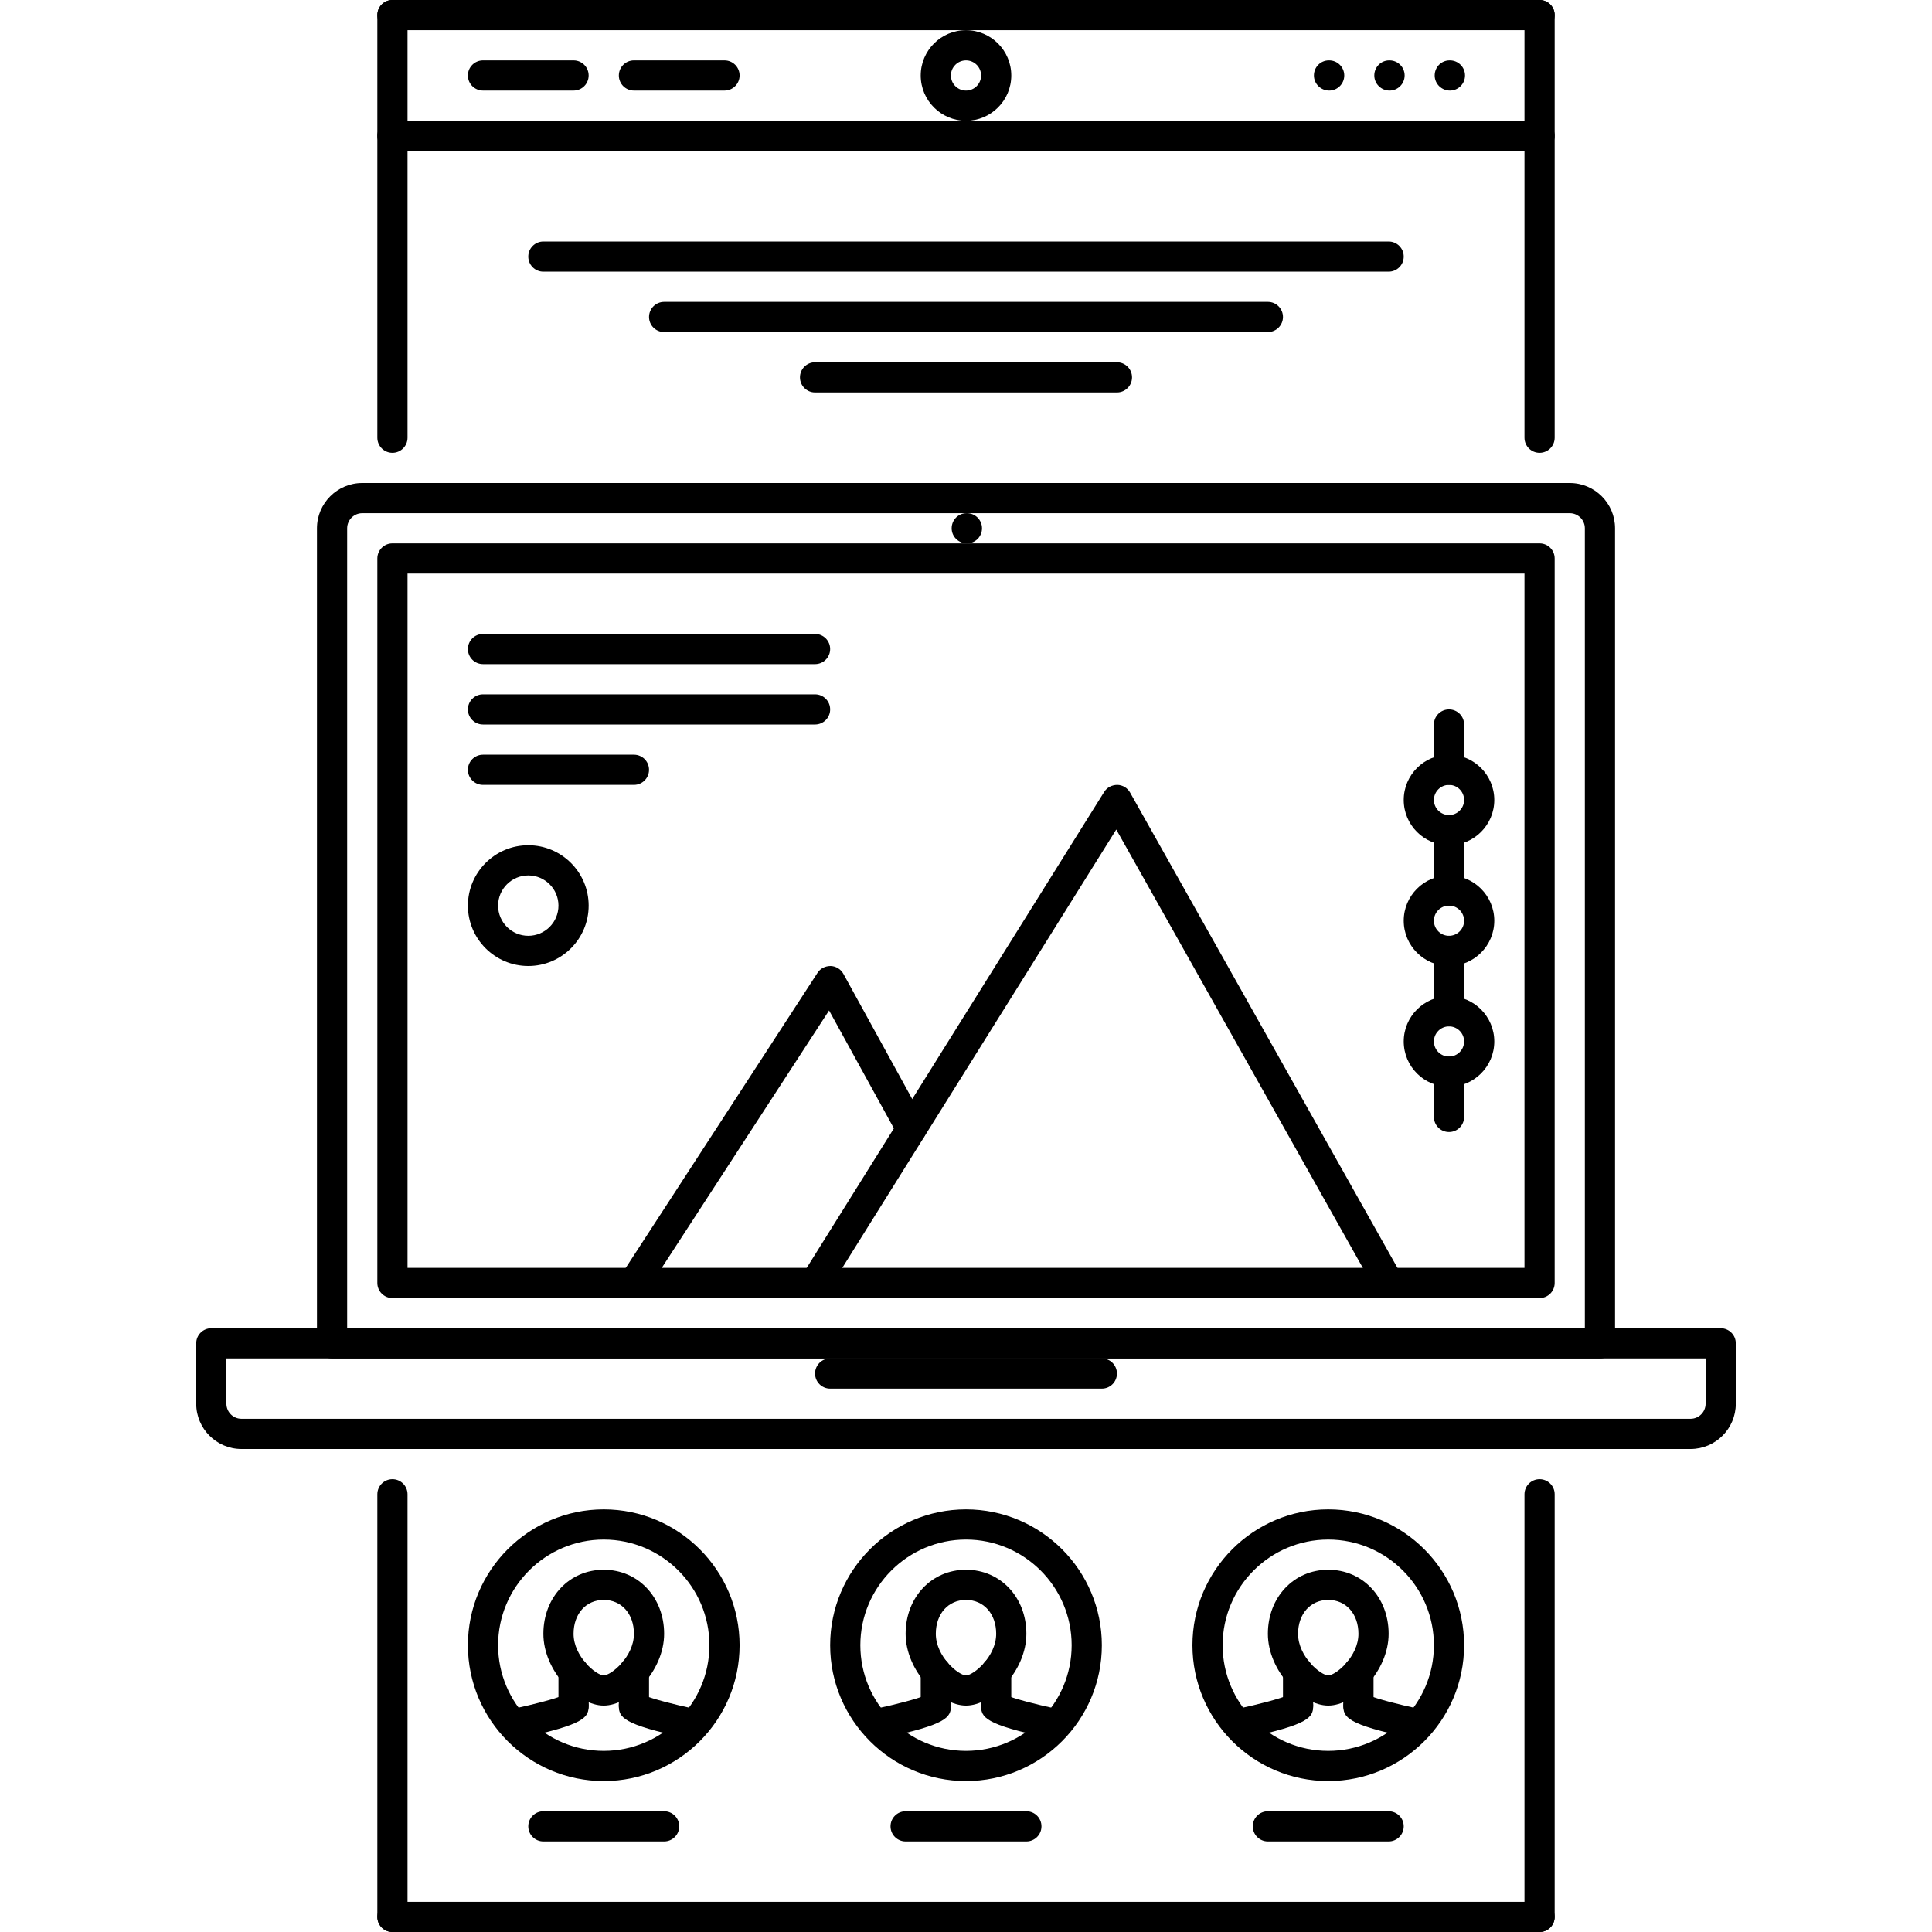 <?xml version="1.0" encoding="UTF-8"?> <!-- Generator: Adobe Illustrator 19.0.0, SVG Export Plug-In . SVG Version: 6.00 Build 0) --> <svg xmlns="http://www.w3.org/2000/svg" xmlns:xlink="http://www.w3.org/1999/xlink" id="Capa_1" x="0px" y="0px" viewBox="0 0 511.844 511.844" style="enable-background:new 0 0 511.844 511.844;" xml:space="preserve"> <g> <g> <path d="M384.125,15.995h-0.086c-2.202,0-3.951,1.789-3.951,3.999c0,2.21,1.827,3.999,4.037,3.999 c2.203,0,3.999-1.789,3.999-3.999C388.124,17.784,386.328,15.995,384.125,15.995z"></path> </g> </g> <g> <g> <path d="M368.13,15.995h-0.086c-2.202,0-3.952,1.789-3.952,3.999c0,2.21,1.828,3.999,4.038,3.999c2.203,0,3.999-1.789,3.999-3.999 C372.129,17.784,370.333,15.995,368.13,15.995z"></path> </g> </g> <g> <g> <path d="M352.135,15.995h-0.086c-2.202,0-3.951,1.789-3.951,3.999c0,2.21,1.827,3.999,4.037,3.999 c2.203,0,3.999-1.789,3.999-3.999C356.134,17.784,354.338,15.995,352.135,15.995z"></path> </g> </g> <g> <g> <path d="M103.968,0c-2.21,0-3.999,1.789-3.999,3.999v111.966c0,2.21,1.789,3.999,3.999,3.999s3.999-1.789,3.999-3.999V3.999 C107.968,1.789,106.179,0,103.968,0z"></path> </g> </g> <g> <g> <path d="M407.876,0H103.968c-2.21,0-3.999,1.789-3.999,3.999c0,2.21,1.789,3.999,3.999,3.999h303.907 c2.21,0,3.999-1.789,3.999-3.999C411.875,1.789,410.086,0,407.876,0z"></path> </g> </g> <g> <g> <path d="M407.876,0c-2.21,0-3.999,1.789-3.999,3.999v111.966c0,2.21,1.789,3.999,3.999,3.999c2.21,0,3.999-1.789,3.999-3.999 V3.999C411.875,1.789,410.086,0,407.876,0z"></path> </g> </g> <g> <g> <path d="M407.876,391.88c-2.21,0-3.999,1.789-3.999,3.999v111.966c0,2.21,1.789,3.999,3.999,3.999c2.21,0,3.999-1.789,3.999-3.999 V395.879C411.875,393.669,410.086,391.88,407.876,391.88z"></path> </g> </g> <g> <g> <path d="M407.876,503.846H103.968c-2.21,0-3.999,1.789-3.999,3.999c0,2.21,1.789,3.999,3.999,3.999h303.907 c2.21,0,3.999-1.789,3.999-3.999C411.875,505.635,410.086,503.846,407.876,503.846z"></path> </g> </g> <g> <g> <path d="M103.968,391.88c-2.21,0-3.999,1.789-3.999,3.999v111.966c0,2.21,1.789,3.999,3.999,3.999s3.999-1.789,3.999-3.999 V395.879C107.968,393.669,106.179,391.88,103.968,391.88z"></path> </g> </g> <g> <g> <path d="M256.16,135.959h-0.078c-2.21,0-3.959,1.788-3.959,3.998c0,2.211,1.831,3.999,4.037,3.999 c2.211,0,4.003-1.788,4.003-3.999C260.163,137.747,258.371,135.959,256.16,135.959z"></path> </g> </g> <g> <g> <path d="M415.872,127.961H95.971c-6.615,0-11.997,5.381-11.997,11.996v215.935c0,2.21,1.789,3.999,3.999,3.999h335.897 c2.21,0,3.998-1.789,3.998-3.999V139.957C427.869,133.342,422.487,127.961,415.872,127.961z M419.872,351.893H91.973V139.957 c0-2.202,1.792-3.998,3.999-3.998h319.901c2.203,0,3.999,1.796,3.999,3.998V351.893z"></path> </g> </g> <g> <g> <path d="M455.862,351.893H55.984c-2.21,0-3.999,1.788-3.999,3.999v15.995c0,6.615,5.382,11.996,11.997,11.996h383.881 c6.616,0,11.997-5.381,11.997-11.996v-15.995C459.859,353.681,458.072,351.893,455.862,351.893z M451.862,371.887 c0,2.202-1.796,3.998-3.999,3.998H63.981c-2.207,0-3.999-1.796-3.999-3.998v-11.996h391.88V371.887z"></path> </g> </g> <g> <g> <path d="M407.876,143.956H103.968c-2.21,0-3.999,1.789-3.999,3.999v191.942c0,2.21,1.789,3.998,3.999,3.998h303.907 c2.21,0,3.999-1.788,3.999-3.999V147.955C411.875,145.745,410.086,143.956,407.876,143.956z M403.877,335.898H107.968V151.954 h295.909V335.898z"></path> </g> </g> <g> <g> <path d="M291.911,359.891h-71.978c-2.211,0-3.999,1.788-3.999,3.998c0,2.211,1.788,3.999,3.999,3.999h71.978 c2.21,0,3.999-1.788,3.999-3.999C295.91,361.679,294.121,359.891,291.911,359.891z"></path> </g> </g> <g> <g> <path d="M383.883,199.94c-6.615,0-11.996,5.381-11.996,11.996s5.381,11.996,11.996,11.996s11.996-5.381,11.996-11.996 S390.497,199.94,383.883,199.94z M383.883,215.934c-2.202,0-3.998-1.796-3.998-3.998c0-2.203,1.796-3.999,3.998-3.999 c2.203,0,3.999,1.796,3.999,3.999C387.882,214.138,386.086,215.934,383.883,215.934z"></path> </g> </g> <g> <g> <path d="M383.883,187.943c-2.21,0-3.998,1.789-3.998,3.999v11.996c0,2.211,1.788,3.999,3.998,3.999 c2.211,0,3.999-1.788,3.999-3.999v-11.996C387.882,189.732,386.094,187.943,383.883,187.943z"></path> </g> </g> <g> <g> <path d="M383.883,279.914c-2.21,0-3.998,1.789-3.998,3.999v11.997c0,2.21,1.788,3.998,3.998,3.998 c2.211,0,3.999-1.788,3.999-3.998v-11.997C387.882,281.703,386.094,279.914,383.883,279.914z"></path> </g> </g> <g> <g> <path d="M383.883,231.929c-6.615,0-11.996,5.382-11.996,11.997c0,6.615,5.381,11.996,11.996,11.996s11.996-5.381,11.996-11.996 S390.497,231.929,383.883,231.929z M383.883,247.924c-2.202,0-3.998-1.796-3.998-3.998c0-2.203,1.796-3.999,3.998-3.999 c2.203,0,3.999,1.796,3.999,3.999C387.882,246.128,386.086,247.924,383.883,247.924z"></path> </g> </g> <g> <g> <path d="M383.883,215.934c-2.21,0-3.998,1.789-3.998,3.999v15.995c0,2.211,1.788,3.999,3.998,3.999 c2.211,0,3.999-1.788,3.999-3.999v-15.995C387.882,217.723,386.094,215.934,383.883,215.934z"></path> </g> </g> <g> <g> <path d="M383.883,263.92c-6.615,0-11.996,5.381-11.996,11.996s5.381,11.996,11.996,11.996s11.996-5.381,11.996-11.996 S390.497,263.92,383.883,263.92z M383.883,279.914c-2.202,0-3.998-1.796-3.998-3.998c0-2.203,1.796-3.999,3.998-3.999 c2.203,0,3.999,1.796,3.999,3.999C387.882,278.118,386.086,279.914,383.883,279.914z"></path> </g> </g> <g> <g> <path d="M383.883,247.924c-2.21,0-3.998,1.789-3.998,3.999v15.995c0,2.211,1.788,3.999,3.998,3.999 c2.211,0,3.999-1.788,3.999-3.999v-15.995C387.882,249.713,386.094,247.924,383.883,247.924z"></path> </g> </g> <g> <g> <path d="M371.372,337.935l-71.978-127.961c-0.688-1.233-1.976-2.007-3.39-2.038c-1.468,0.024-2.733,0.68-3.483,1.882 l-79.976,127.961c-1.171,1.867-0.601,4.335,1.27,5.506c1.874,1.18,4.338,0.61,5.51-1.272l76.406-122.244l68.674,122.088 c0.734,1.305,2.086,2.038,3.484,2.038c0.663,0,1.343-0.164,1.961-0.517C371.77,342.301,372.458,339.857,371.372,337.935z"></path> </g> </g> <g> <g> <path d="M244.944,297.105l-21.509-39.112c-0.675-1.226-1.953-2.015-3.354-2.07c-1.477,0.008-2.733,0.64-3.503,1.82l-51.984,79.975 c-1.203,1.851-0.676,4.327,1.176,5.53c0.672,0.436,1.429,0.647,2.175,0.647c1.309,0,2.589-0.64,3.357-1.819l48.345-74.376 l18.291,33.264c1.067,1.929,3.499,2.64,5.428,1.578C245.303,301.471,246.01,299.042,244.944,297.105z"></path> </g> </g> <g> <g> <path d="M215.935,167.949h-87.973c-2.211,0-3.999,1.788-3.999,3.998c0,2.211,1.788,3.999,3.999,3.999h87.973 c2.21,0,3.999-1.788,3.999-3.999C219.934,169.737,218.145,167.949,215.935,167.949z"></path> </g> </g> <g> <g> <path d="M215.935,183.945h-87.973c-2.211,0-3.999,1.788-3.999,3.998c0,2.211,1.788,3.999,3.999,3.999h87.973 c2.21,0,3.999-1.789,3.999-3.999S218.145,183.945,215.935,183.945z"></path> </g> </g> <g> <g> <path d="M167.948,199.94h-39.987c-2.211,0-3.999,1.788-3.999,3.998c0,2.211,1.788,3.999,3.999,3.999h39.987 c2.21,0,3.999-1.788,3.999-3.999C171.948,201.728,170.159,199.94,167.948,199.94z"></path> </g> </g> <g> <g> <path d="M139.958,223.932c-8.821,0-15.995,7.178-15.995,15.995s7.174,15.995,15.995,15.995s15.995-7.178,15.995-15.995 S148.779,223.932,139.958,223.932z M139.958,247.924c-4.409,0-7.998-3.584-7.998-7.997c0-4.413,3.589-7.998,7.998-7.998 c4.408,0,7.997,3.585,7.997,7.998C147.955,244.34,144.366,247.924,139.958,247.924z"></path> </g> </g> <g> <g> <path d="M159.944,415.872c-9.115,0-15.987,7.295-15.987,16.971c0,9.795,9.005,19.018,15.987,19.018 c6.986,0,16.003-9.222,16.003-19.018C175.947,423.167,169.065,415.872,159.944,415.872z M159.944,443.865 c-1.957,0-7.99-4.96-7.99-11.021c0-5.287,3.284-8.974,7.99-8.974c4.713,0,8.005,3.687,8.005,8.974 C167.949,438.905,161.904,443.865,159.944,443.865z"></path> </g> </g> <g> <g> <path d="M183.604,452.635c-4.842-1.024-10.742-2.554-12.633-3.39c-0.734-0.851-1.815-1.382-3.022-1.382 c-2.21,0-3.999,1.788-3.999,3.998c0,3.071,0.836,4.984,18.007,8.6c0.277,0.055,0.554,0.086,0.827,0.086 c1.852,0,3.511-1.289,3.909-3.171C187.15,455.213,185.763,453.088,183.604,452.635z"></path> </g> </g> <g> <g> <path d="M167.948,438.935c-2.21,0-3.999,1.789-3.999,3.999v8.927c0,2.211,1.789,3.999,3.999,3.999c2.21,0,3.999-1.788,3.999-3.999 v-8.927C171.948,440.724,170.159,438.935,167.948,438.935z"></path> </g> </g> <g> <g> <path d="M151.954,447.863c-1.207,0-2.288,0.531-3.022,1.382c-1.89,0.836-7.791,2.367-12.633,3.39 c-2.159,0.453-3.546,2.578-3.089,4.741c0.398,1.882,2.057,3.171,3.909,3.171c0.274,0,0.551-0.031,0.827-0.086 c17.171-3.617,18.007-5.53,18.007-8.6C155.953,449.651,154.164,447.863,151.954,447.863z"></path> </g> </g> <g> <g> <path d="M151.953,438.935c-2.21,0-3.999,1.789-3.999,3.999v8.927c0,2.211,1.789,3.999,3.999,3.999c2.21,0,3.999-1.788,3.999-3.999 v-8.927C155.953,440.724,154.164,438.935,151.953,438.935z"></path> </g> </g> <g> <g> <path d="M159.952,399.879c-19.845,0-35.989,16.143-35.989,35.989c0,19.844,16.143,35.988,35.989,35.988 c19.845,0,35.989-16.144,35.988-35.988C195.94,416.023,179.797,399.879,159.952,399.879z M159.952,463.858 c-15.433,0-27.992-12.558-27.992-27.991c0-15.433,12.558-27.992,27.992-27.992c15.433,0,27.991,12.559,27.991,27.992 C187.943,451.299,175.385,463.858,159.952,463.858z"></path> </g> </g> <g> <g> <path d="M255.922,415.872c-9.118,0-15.995,7.295-15.995,16.971c0,9.795,9.014,19.018,15.995,19.018 c6.982,0,15.996-9.222,15.996-19.018C271.918,423.167,265.044,415.872,255.922,415.872z M255.922,443.865 c-1.96,0-7.997-4.96-7.997-11.021c0-5.287,3.288-8.974,7.997-8.974c4.71,0,7.998,3.687,7.998,8.974 C263.919,438.905,257.883,443.865,255.922,443.865z"></path> </g> </g> <g> <g> <path d="M279.586,452.635c-4.85-1.024-10.755-2.554-12.645-3.39c-0.734-0.851-1.819-1.382-3.022-1.382 c-2.21,0-3.999,1.788-3.999,3.998c0,3.071,0.836,4.984,18.019,8.6c0.273,0.063,0.555,0.086,0.828,0.086 c1.842,0,3.506-1.289,3.904-3.171C283.125,455.213,281.742,453.088,279.586,452.635z"></path> </g> </g> <g> <g> <path d="M263.919,438.935c-2.21,0-3.999,1.789-3.999,3.999v8.927c0,2.211,1.789,3.999,3.999,3.999c2.21,0,3.999-1.788,3.999-3.999 v-8.927C267.919,440.724,266.13,438.935,263.919,438.935z"></path> </g> </g> <g> <g> <path d="M247.924,447.863c-1.207,0-2.288,0.531-3.022,1.382c-1.891,0.836-7.787,2.367-12.625,3.39 c-2.163,0.453-3.546,2.578-3.089,4.741c0.398,1.882,2.057,3.171,3.909,3.171c0.273,0,0.55-0.031,0.827-0.086 c17.163-3.617,17.999-5.53,17.999-8.6C251.924,449.651,250.135,447.863,247.924,447.863z"></path> </g> </g> <g> <g> <path d="M247.924,438.935c-2.21,0-3.999,1.789-3.999,3.999v8.927c0,2.211,1.789,3.999,3.999,3.999c2.21,0,3.999-1.788,3.999-3.999 v-8.927C251.924,440.724,250.135,438.935,247.924,438.935z"></path> </g> </g> <g> <g> <path d="M255.922,399.879c-19.844,0-35.988,16.143-35.988,35.989c0,19.844,16.143,35.988,35.988,35.988 c19.846,0,35.989-16.144,35.989-35.988C291.911,416.023,275.768,399.879,255.922,399.879z M255.922,463.858 c-15.432,0-27.991-12.558-27.991-27.991c0-15.433,12.558-27.992,27.991-27.992c15.434,0,27.992,12.559,27.992,27.992 C283.914,451.299,271.356,463.858,255.922,463.858z"></path> </g> </g> <g> <g> <path d="M351.893,415.872c-9.122,0-15.994,7.295-15.994,16.971c0,9.795,9.012,19.018,15.994,19.018s15.996-9.222,15.996-19.018 C367.889,423.167,361.016,415.872,351.893,415.872z M351.893,443.865c-1.96,0-7.997-4.96-7.997-11.021 c0-5.287,3.288-8.974,7.997-8.974c4.71,0,7.998,3.687,7.998,8.974C359.891,438.905,353.854,443.865,351.893,443.865z"></path> </g> </g> <g> <g> <path d="M375.557,452.635c-4.851-1.024-10.755-2.554-12.645-3.39c-0.734-0.851-1.819-1.382-3.022-1.382 c-2.211,0-3.999,1.788-3.999,3.998c0,3.071,0.836,4.984,18.019,8.6c0.273,0.063,0.554,0.086,0.827,0.086 c1.844,0,3.507-1.289,3.905-3.171C379.094,455.213,377.711,453.088,375.557,452.635z"></path> </g> </g> <g> <g> <path d="M359.891,438.935c-2.211,0-3.999,1.789-3.999,3.999v8.927c0,2.211,1.788,3.999,3.999,3.999 c2.21,0,3.999-1.788,3.999-3.999v-8.927C363.89,440.724,362.101,438.935,359.891,438.935z"></path> </g> </g> <g> <g> <path d="M343.896,447.863c-1.21,0-2.288,0.531-3.022,1.382c-1.891,0.836-7.787,2.367-12.629,3.39 c-2.156,0.453-3.538,2.578-3.085,4.741c0.398,1.882,2.061,3.171,3.905,3.171c0.273,0,0.554-0.031,0.835-0.086 c17.159-3.617,17.995-5.53,17.995-8.6C347.895,449.651,346.106,447.863,343.896,447.863z"></path> </g> </g> <g> <g> <path d="M343.896,438.935c-2.21,0-3.999,1.789-3.999,3.999v8.927c0,2.211,1.789,3.999,3.999,3.999c2.21,0,3.999-1.788,3.999-3.999 v-8.927C347.895,440.724,346.106,438.935,343.896,438.935z"></path> </g> </g> <g> <g> <path d="M351.893,399.879c-19.836,0-35.98,16.143-35.98,35.989c0,19.844,16.143,35.988,35.98,35.988 c19.845,0,35.989-16.144,35.989-35.988C387.882,416.023,371.739,399.879,351.893,399.879z M351.893,463.858 c-15.432,0-27.983-12.558-27.983-27.991c0-15.433,12.55-27.992,27.983-27.992s27.992,12.559,27.992,27.992 C379.885,451.299,367.327,463.858,351.893,463.858z"></path> </g> </g> <g> <g> <path d="M407.876,31.99H103.968c-2.21,0-3.999,1.789-3.999,3.999c0,2.21,1.789,3.999,3.999,3.999h303.907 c2.21,0,3.999-1.789,3.999-3.999C411.875,33.779,410.086,31.99,407.876,31.99z"></path> </g> </g> <g> <g> <path d="M255.922,7.998c-6.614,0-11.996,5.381-11.996,11.996c0,6.615,5.382,11.996,11.996,11.996 c6.615,0,11.997-5.381,11.997-11.996C267.919,13.379,262.536,7.998,255.922,7.998z M255.922,23.993 c-2.206,0-3.998-1.797-3.998-3.999c0-2.202,1.792-3.999,3.998-3.999c2.207,0,3.999,1.797,3.999,3.999 C259.921,22.196,258.129,23.993,255.922,23.993z"></path> </g> </g> <g> <g> <path d="M151.953,15.995h-23.992c-2.211,0-3.999,1.789-3.999,3.999c0,2.21,1.788,3.999,3.999,3.999h23.992 c2.21,0,3.999-1.789,3.999-3.999C155.953,17.784,154.164,15.995,151.953,15.995z"></path> </g> </g> <g> <g> <path d="M191.943,15.995H167.95c-2.21,0-3.999,1.789-3.999,3.999c0,2.21,1.789,3.999,3.999,3.999h23.993 c2.209,0,3.998-1.789,3.998-3.999C195.94,17.784,194.153,15.995,191.943,15.995z"></path> </g> </g> <g> <g> <path d="M367.889,63.981H143.957c-2.211,0-3.999,1.789-3.999,3.999c0,2.21,1.788,3.999,3.999,3.999h223.932 c2.21,0,3.998-1.789,3.998-3.999C371.887,65.77,370.099,63.981,367.889,63.981z"></path> </g> </g> <g> <g> <path d="M335.898,79.976H175.947c-2.211,0-3.999,1.789-3.999,3.999c0,2.21,1.788,3.999,3.999,3.999h159.952 c2.21,0,3.997-1.789,3.997-3.999C339.896,81.765,338.108,79.976,335.898,79.976z"></path> </g> </g> <g> <g> <path d="M295.91,95.971h-79.976c-2.21,0-3.999,1.789-3.999,3.999c0,2.21,1.789,3.999,3.999,3.999h79.976 c2.21,0,3.999-1.789,3.999-3.999C299.909,97.76,298.12,95.971,295.91,95.971z"></path> </g> </g> <g> <g> <path d="M175.947,479.854h-31.99c-2.211,0-3.999,1.788-3.999,3.998c0,2.211,1.788,3.999,3.999,3.999h31.99 c2.21,0,3.998-1.788,3.998-3.999C179.945,481.642,178.156,479.854,175.947,479.854z"></path> </g> </g> <g> <g> <path d="M271.918,479.854h-31.991c-2.21,0-3.998,1.788-3.998,3.998c0,2.211,1.788,3.999,3.998,3.999h31.991 c2.21,0,3.998-1.788,3.998-3.999C275.916,481.642,274.128,479.854,271.918,479.854z"></path> </g> </g> <g> <g> <path d="M367.889,479.854h-31.99c-2.211,0-3.999,1.788-3.999,3.998c0,2.211,1.788,3.999,3.999,3.999h31.99 c2.21,0,3.998-1.788,3.998-3.999C371.887,481.642,370.099,479.854,367.889,479.854z"></path> </g> </g> <g> </g> <g> </g> <g> </g> <g> </g> <g> </g> <g> </g> <g> </g> <g> </g> <g> </g> <g> </g> <g> </g> <g> </g> <g> </g> <g> </g> <g> </g> </svg> 